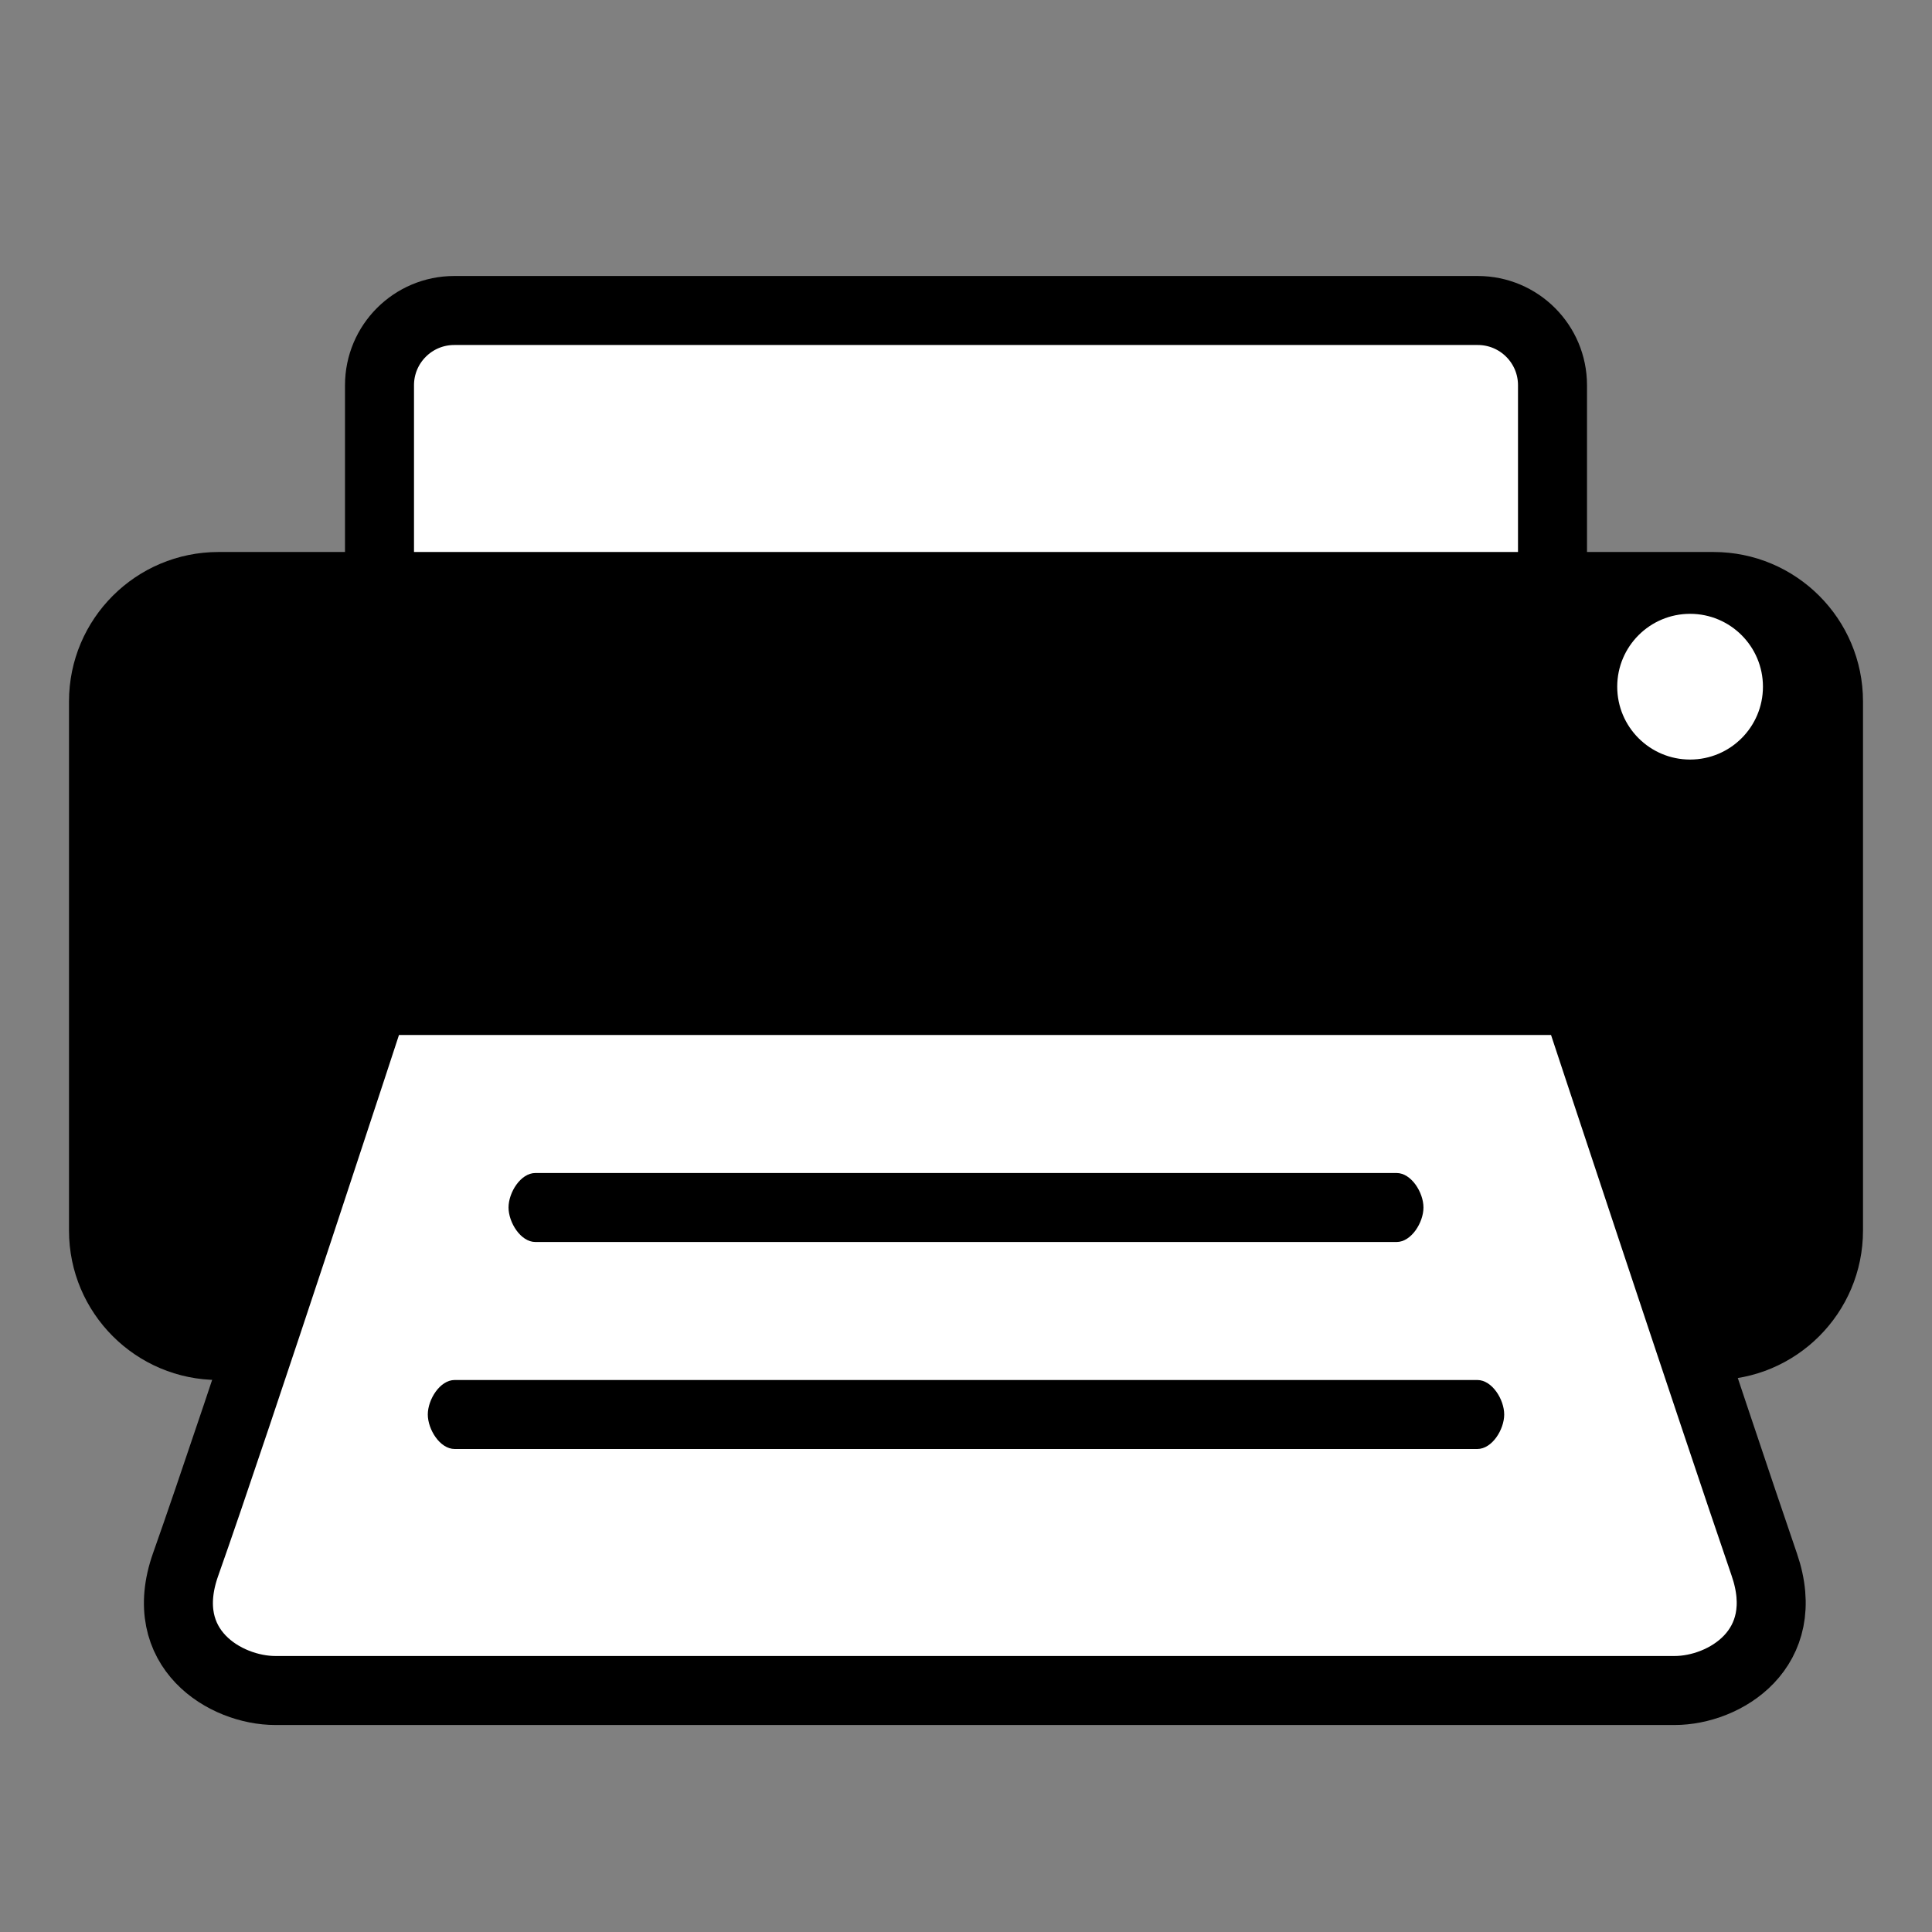 <?xml version="1.0" encoding="utf-8"?>
<!-- Generator: Adobe Illustrator 15.1.0, SVG Export Plug-In . SVG Version: 6.00 Build 0)  -->
<!DOCTYPE svg PUBLIC "-//W3C//DTD SVG 1.1//EN" "http://www.w3.org/Graphics/SVG/1.1/DTD/svg11.dtd">
<svg version="1.1" xmlns="http://www.w3.org/2000/svg" xmlns:xlink="http://www.w3.org/1999/xlink" x="0px" y="0px" width="28px"
	 height="28px" viewBox="0 0 28 28" enable-background="new 0 0 28 28" xml:space="preserve">
<rect x="0" y="0" width="28" height="28" fill="#808080" stroke="none"/>
<g id="printer">
	<g>
		<path fill="#FFFFFF" stroke="#000000" stroke-miterlimit="10" d="M22.5,10.417c0,0.599-0.485,1.083-1.083,1.083H6.583
			c-0.598,0-1.083-0.485-1.083-1.083V5.583C5.5,4.985,5.985,4.5,6.583,4.5h14.834c0.598,0,1.083,0.485,1.083,1.083V10.417z"/>
		<path d="M27,17.834C27,19.03,26.03,20,24.833,20H3.167C1.97,20,1,19.03,1,17.834v-7.668C1,8.97,1.97,8,3.167,8h21.666
			C26.03,8,27,8.97,27,10.166V17.834z"/>
		<path fill="#FFFFFF" stroke="#000000" stroke-miterlimit="10" d="M25.569,22.674c0.424,1.229-0.581,1.826-1.299,1.826H3.99
			c-0.718,0-1.734-0.6-1.3-1.826c0.737-2.08,2.73-8.174,2.73-8.174h17.42C22.84,14.5,24.855,20.594,25.569,22.674z"/>
		<circle fill="#FFFFFF" cx="24.494" cy="9.952" r="1.056"/>
		<g>
			<path d="M20.24,18H7.76c-0.215,0-0.39-0.284-0.39-0.5S7.544,17,7.76,17h12.48c0.215,0,0.39,0.284,0.39,0.5S20.455,18,20.24,18z"
				/>
		</g>
		<g>
			<path d="M21.41,21H6.59C6.375,21,6.2,20.716,6.2,20.5S6.375,20,6.59,20h14.82c0.216,0,0.39,0.284,0.39,0.5S21.626,21,21.41,21z"
				/>
		</g>
	</g>
</g>
</svg>
